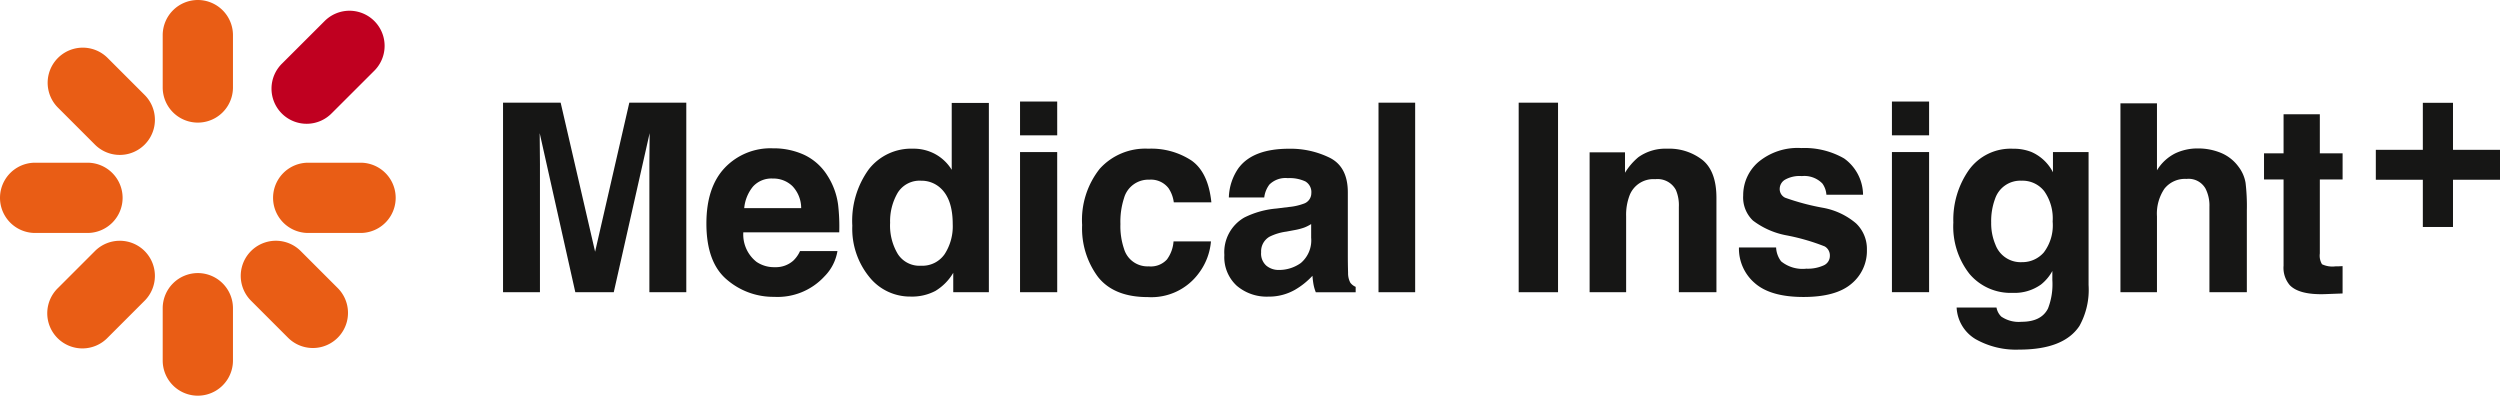 <svg xmlns="http://www.w3.org/2000/svg" width="310.808" height="49.193" viewBox="0 0 310.808 49.193">
  <defs>
    <style>
      .cls-1 {
        fill: #c00020;
      }

      .cls-2 {
        fill: #e95d15;
      }

      .cls-3 {
        fill: #161615;
      }
    </style>
  </defs>
  <g id="그룹_44063" data-name="그룹 44063" transform="translate(-397.371 -1928.046)">
    <path id="패스_19105" data-name="패스 19105" class="cls-1" d="M202.387,616.685l5.277-5.27a4.367,4.367,0,0,0-6.176-6.177l-5.277,5.269a4.368,4.368,0,1,0,6.176,6.177" transform="translate(236.244 1325.422)"/>
    <path id="패스_19106" data-name="패스 19106" class="cls-2" d="M148.445,598.95a4.373,4.373,0,0,0-4.367,4.368v6.508a4.367,4.367,0,0,0,8.735,0v-6.508a4.373,4.373,0,0,0-4.367-4.368" transform="translate(273.521 1329.096)"/>
    <path id="패스_19107" data-name="패스 19107" class="cls-2" d="M148.445,726.109a4.372,4.372,0,0,0-4.367,4.367v6.508a4.367,4.367,0,0,0,8.735,0v-6.508a4.372,4.372,0,0,0-4.367-4.367" transform="translate(273.521 1235.887)"/>
    <path id="패스_19108" data-name="패스 19108" class="cls-2" d="M206.345,674.718h-6.508a4.367,4.367,0,1,0,0,8.735h6.508a4.367,4.367,0,0,0,0-8.735" transform="translate(235.851 1273.556)"/>
    <path id="패스_19109" data-name="패스 19109" class="cls-2" d="M83.553,679.085a4.372,4.372,0,0,0-4.367-4.367H72.678a4.367,4.367,0,1,0,0,8.735h6.508a4.372,4.372,0,0,0,4.367-4.367" transform="translate(329.061 1273.556)"/>
    <path id="패스_19110" data-name="패스 19110" class="cls-2" d="M102.534,712.317a4.373,4.373,0,0,0-6.151.026l-4.6,4.6a4.368,4.368,0,1,0,6.176,6.177l4.6-4.6a4.372,4.372,0,0,0,0-6.176Z" transform="translate(312.793 1246.913)"/>
    <path id="패스_19111" data-name="패스 19111" class="cls-2" d="M187.878,712.343a4.367,4.367,0,0,0-6.176,6.177l4.6,4.6a4.367,4.367,0,0,0,6.176-6.177Z" transform="translate(246.878 1246.913)"/>
    <path id="패스_19112" data-name="패스 19112" class="cls-2" d="M97.958,622.421a4.367,4.367,0,0,0-6.176,6.177l4.6,4.6a4.367,4.367,0,1,0,6.176-6.177Z" transform="translate(312.793 1312.829)"/>
    <path id="패스_19113" data-name="패스 19113" class="cls-3" d="M307.142,670.325h-4.589V646.761h7.163L314,665.289l4.253-18.528h7.083v23.564h-4.589V654.386q0-.687.016-1.927t.016-1.91l-4.46,19.775h-4.78l-4.428-19.775q0,.671.016,1.91t.016,1.927Z" transform="translate(157.357 1294.05)"/>
    <path id="패스_19114" data-name="패스 19114" class="cls-3" d="M413.545,680.791a5.788,5.788,0,0,1-1.615,3.149,7.913,7.913,0,0,1-6.268,2.542,8.836,8.836,0,0,1-5.867-2.142q-2.542-2.142-2.542-6.97,0-4.524,2.294-6.939a7.844,7.844,0,0,1,5.955-2.414,9.129,9.129,0,0,1,3.917.815,6.856,6.856,0,0,1,2.878,2.575,8.8,8.8,0,0,1,1.327,3.6,23.358,23.358,0,0,1,.144,3.454H401.842a4.329,4.329,0,0,0,1.647,3.677,3.875,3.875,0,0,0,2.27.655,3.264,3.264,0,0,0,2.286-.8,3.79,3.79,0,0,0,.847-1.2Zm-4.509-5.34a3.965,3.965,0,0,0-1.094-2.74,3.4,3.4,0,0,0-2.439-.937,3.1,3.1,0,0,0-2.454.992,4.937,4.937,0,0,0-1.094,2.685Z" transform="translate(87.94 1278.468)"/>
    <path id="패스_19115" data-name="패스 19115" class="cls-3" d="M482.167,646.879v23.532h-4.428V668a6.419,6.419,0,0,1-2.222,2.253,6.24,6.24,0,0,1-3.1.7,6.476,6.476,0,0,1-5.14-2.471,9.479,9.479,0,0,1-2.087-6.338,10.91,10.91,0,0,1,2.054-7.018,6.682,6.682,0,0,1,5.492-2.558,5.618,5.618,0,0,1,2.813.7,5.53,5.53,0,0,1,2,1.926v-8.313ZM469.889,661.81a6.854,6.854,0,0,0,.959,3.853,3.194,3.194,0,0,0,2.878,1.456,3.366,3.366,0,0,0,2.942-1.44,6.358,6.358,0,0,0,1.006-3.726q0-3.2-1.614-4.572a3.479,3.479,0,0,0-2.3-.831,3.2,3.2,0,0,0-2.933,1.51,7,7,0,0,0-.936,3.749" transform="translate(38.143 1293.963)"/>
    <path id="패스_19116" data-name="패스 19116" class="cls-3" d="M547.923,650.426H543.3v-4.2h4.62Zm0,19.5H543.3V652.506h4.62Z" transform="translate(-19.115 1294.444)"/>
    <path id="패스_19117" data-name="패스 19117" class="cls-3" d="M588.26,674.862h-4.668a4.06,4.06,0,0,0-.655-1.758,2.75,2.75,0,0,0-2.382-1.056,3.137,3.137,0,0,0-3.149,2.287,9.534,9.534,0,0,0-.449,3.229,8.758,8.758,0,0,0,.449,3.084,3.038,3.038,0,0,0,3.069,2.175,2.708,2.708,0,0,0,2.27-.862,4.292,4.292,0,0,0,.815-2.238h4.653a7.619,7.619,0,0,1-1.5,3.933,7.305,7.305,0,0,1-6.347,2.988q-4.2,0-6.186-2.493a10.085,10.085,0,0,1-1.983-6.474,10.242,10.242,0,0,1,2.191-6.988,7.624,7.624,0,0,1,6.043-2.493,9.1,9.1,0,0,1,5.364,1.471q2.086,1.471,2.47,5.2" transform="translate(-40.292 1278.337)"/>
    <path id="패스_19118" data-name="패스 19118" class="cls-3" d="M640.291,670.5q1.8-2.3,6.2-2.3a11.031,11.031,0,0,1,5.083,1.135q2.222,1.135,2.223,4.284v7.994q0,.831.031,2.015a2.534,2.534,0,0,0,.273,1.215,1.616,1.616,0,0,0,.671.528v.671h-4.957a5.1,5.1,0,0,1-.287-.99c-.053-.31-.1-.661-.128-1.056a9.353,9.353,0,0,1-2.175,1.742,6.532,6.532,0,0,1-3.326.848,5.721,5.721,0,0,1-3.909-1.351,4.82,4.82,0,0,1-1.543-3.829,4.969,4.969,0,0,1,2.478-4.652,10.992,10.992,0,0,1,4-1.12l1.551-.193a7.041,7.041,0,0,0,1.806-.4,1.371,1.371,0,0,0,.976-1.3,1.536,1.536,0,0,0-.744-1.478,4.633,4.633,0,0,0-2.182-.408,2.84,2.84,0,0,0-2.286.8,3.314,3.314,0,0,0-.64,1.6h-4.4a6.691,6.691,0,0,1,1.28-3.757m3.388,12.247a2.384,2.384,0,0,0,1.567.526,4.645,4.645,0,0,0,2.71-.862,3.684,3.684,0,0,0,1.287-3.149v-1.695a4.836,4.836,0,0,1-.872.439,7.4,7.4,0,0,1-1.207.312l-1.023.191a6.661,6.661,0,0,0-2.062.624,2.091,2.091,0,0,0-1.055,1.936,2,2,0,0,0,.655,1.679" transform="translate(-88.86 1278.337)"/>
    <rect id="사각형_26067" data-name="사각형 26067" class="cls-3" width="4.556" height="23.564" transform="translate(568.752 1940.811)"/>
    <rect id="사각형_26068" data-name="사각형 26068" class="cls-3" width="4.893" height="23.564" transform="translate(586.178 1940.811)"/>
    <path id="패스_19119" data-name="패스 19119" class="cls-3" d="M816.685,671.986a3.172,3.172,0,0,0-3.182,1.966,6.768,6.768,0,0,0-.447,2.655v9.431h-4.54V668.644h4.4v2.542a7.755,7.755,0,0,1,1.662-1.935,5.777,5.777,0,0,1,3.566-1.055,6.725,6.725,0,0,1,4.42,1.415q1.718,1.414,1.719,4.692v11.733H819.61v-10.6a4.828,4.828,0,0,0-.368-2.11,2.586,2.586,0,0,0-2.557-1.342" transform="translate(-213.519 1278.337)"/>
    <path id="패스_19120" data-name="패스 19120" class="cls-3" d="M891.142,669.192a5.618,5.618,0,0,1,2.35,4.508h-4.557a2.7,2.7,0,0,0-.495-1.391,3.124,3.124,0,0,0-2.559-.928,3.678,3.678,0,0,0-2.118.464,1.336,1.336,0,0,0-.632,1.087,1.19,1.19,0,0,0,.671,1.136,29.2,29.2,0,0,0,4.748,1.262,8.719,8.719,0,0,1,4.077,1.935,4.388,4.388,0,0,1,1.344,3.277,5.3,5.3,0,0,1-1.927,4.229q-1.926,1.64-5.956,1.639-4.109,0-6.067-1.735a5.642,5.642,0,0,1-1.958-4.42h4.62a3.042,3.042,0,0,0,.624,1.726,4.214,4.214,0,0,0,3.133.911,4.778,4.778,0,0,0,2.134-.4,1.281,1.281,0,0,0,.792-1.2,1.294,1.294,0,0,0-.64-1.168,26.228,26.228,0,0,0-4.748-1.375,9.873,9.873,0,0,1-4.173-1.838,3.981,3.981,0,0,1-1.215-3.132,5.438,5.438,0,0,1,1.894-4.15,7.613,7.613,0,0,1,5.332-1.734,9.867,9.867,0,0,1,5.324,1.295" transform="translate(-264.5 1278.557)"/>
    <path id="패스_19121" data-name="패스 19121" class="cls-3" d="M953.913,650.426h-4.62v-4.2h4.62Zm0,19.5h-4.62V652.506h4.62Z" transform="translate(-316.711 1294.444)"/>
    <path id="패스_19122" data-name="패스 19122" class="cls-3" d="M983.881,689.091a3.843,3.843,0,0,0,2.479.624q2.462,0,3.293-1.646a8.333,8.333,0,0,0,.544-3.549V683.4a5.541,5.541,0,0,1-1.407,1.678,5.652,5.652,0,0,1-3.533,1.04,6.685,6.685,0,0,1-5.363-2.359,9.531,9.531,0,0,1-2.006-6.386,10.769,10.769,0,0,1,1.934-6.531A6.392,6.392,0,0,1,985.3,668.2a6,6,0,0,1,2.286.4,5.472,5.472,0,0,1,2.686,2.526v-2.51H994.7v16.53a9.258,9.258,0,0,1-1.135,5.084q-1.951,2.942-7.481,2.942a10.191,10.191,0,0,1-5.452-1.312,4.836,4.836,0,0,1-2.335-3.916h4.957a2.043,2.043,0,0,0,.622,1.15m-.767-9a3.335,3.335,0,0,0,3.326,2.206,3.523,3.523,0,0,0,2.7-1.207,5.593,5.593,0,0,0,1.1-3.845,5.885,5.885,0,0,0-1.048-3.773,3.424,3.424,0,0,0-2.805-1.3,3.307,3.307,0,0,0-3.309,2.255,7.99,7.99,0,0,0-.48,2.957,6.754,6.754,0,0,0,.511,2.7" transform="translate(-337.671 1278.337)"/>
    <path id="패스_19123" data-name="패스 19123" class="cls-3" d="M1071.414,660.311v10.231h-4.652v-10.6a4.658,4.658,0,0,0-.48-2.27,2.409,2.409,0,0,0-2.366-1.215,3.255,3.255,0,0,0-2.741,1.208,5.52,5.52,0,0,0-.935,3.445v9.431h-4.54V647.057h4.54v8.33a5.6,5.6,0,0,1,2.294-2.119,6.491,6.491,0,0,1,2.741-.6,7.433,7.433,0,0,1,2.934.558,5.136,5.136,0,0,1,2.167,1.711,4.54,4.54,0,0,1,.879,2.005,24.737,24.737,0,0,1,.16,3.366" transform="translate(-394.708 1293.833)"/>
    <path id="패스_19124" data-name="패스 19124" class="cls-3" d="M1132.325,671.031v3.4l-2.158.081q-3.231.111-4.413-1.12a3.332,3.332,0,0,1-.767-2.413V660.255h-2.43V657.01h2.43v-4.86h4.508v4.86h2.831v3.245h-2.831v9.208a2.067,2.067,0,0,0,.272,1.335,3,3,0,0,0,1.662.263c.139,0,.285,0,.441-.007s.306-.014.455-.024" transform="translate(-443.716 1290.1)"/>
    <path id="패스_19125" data-name="패스 19125" class="cls-3" d="M1184.211,656.388v5.872h-3.749v-5.872h-5.845v-3.721h5.845v-5.845h3.749v5.845h5.844v3.721Z" transform="translate(-481.876 1294.005)"/>
  </g>
</svg>
